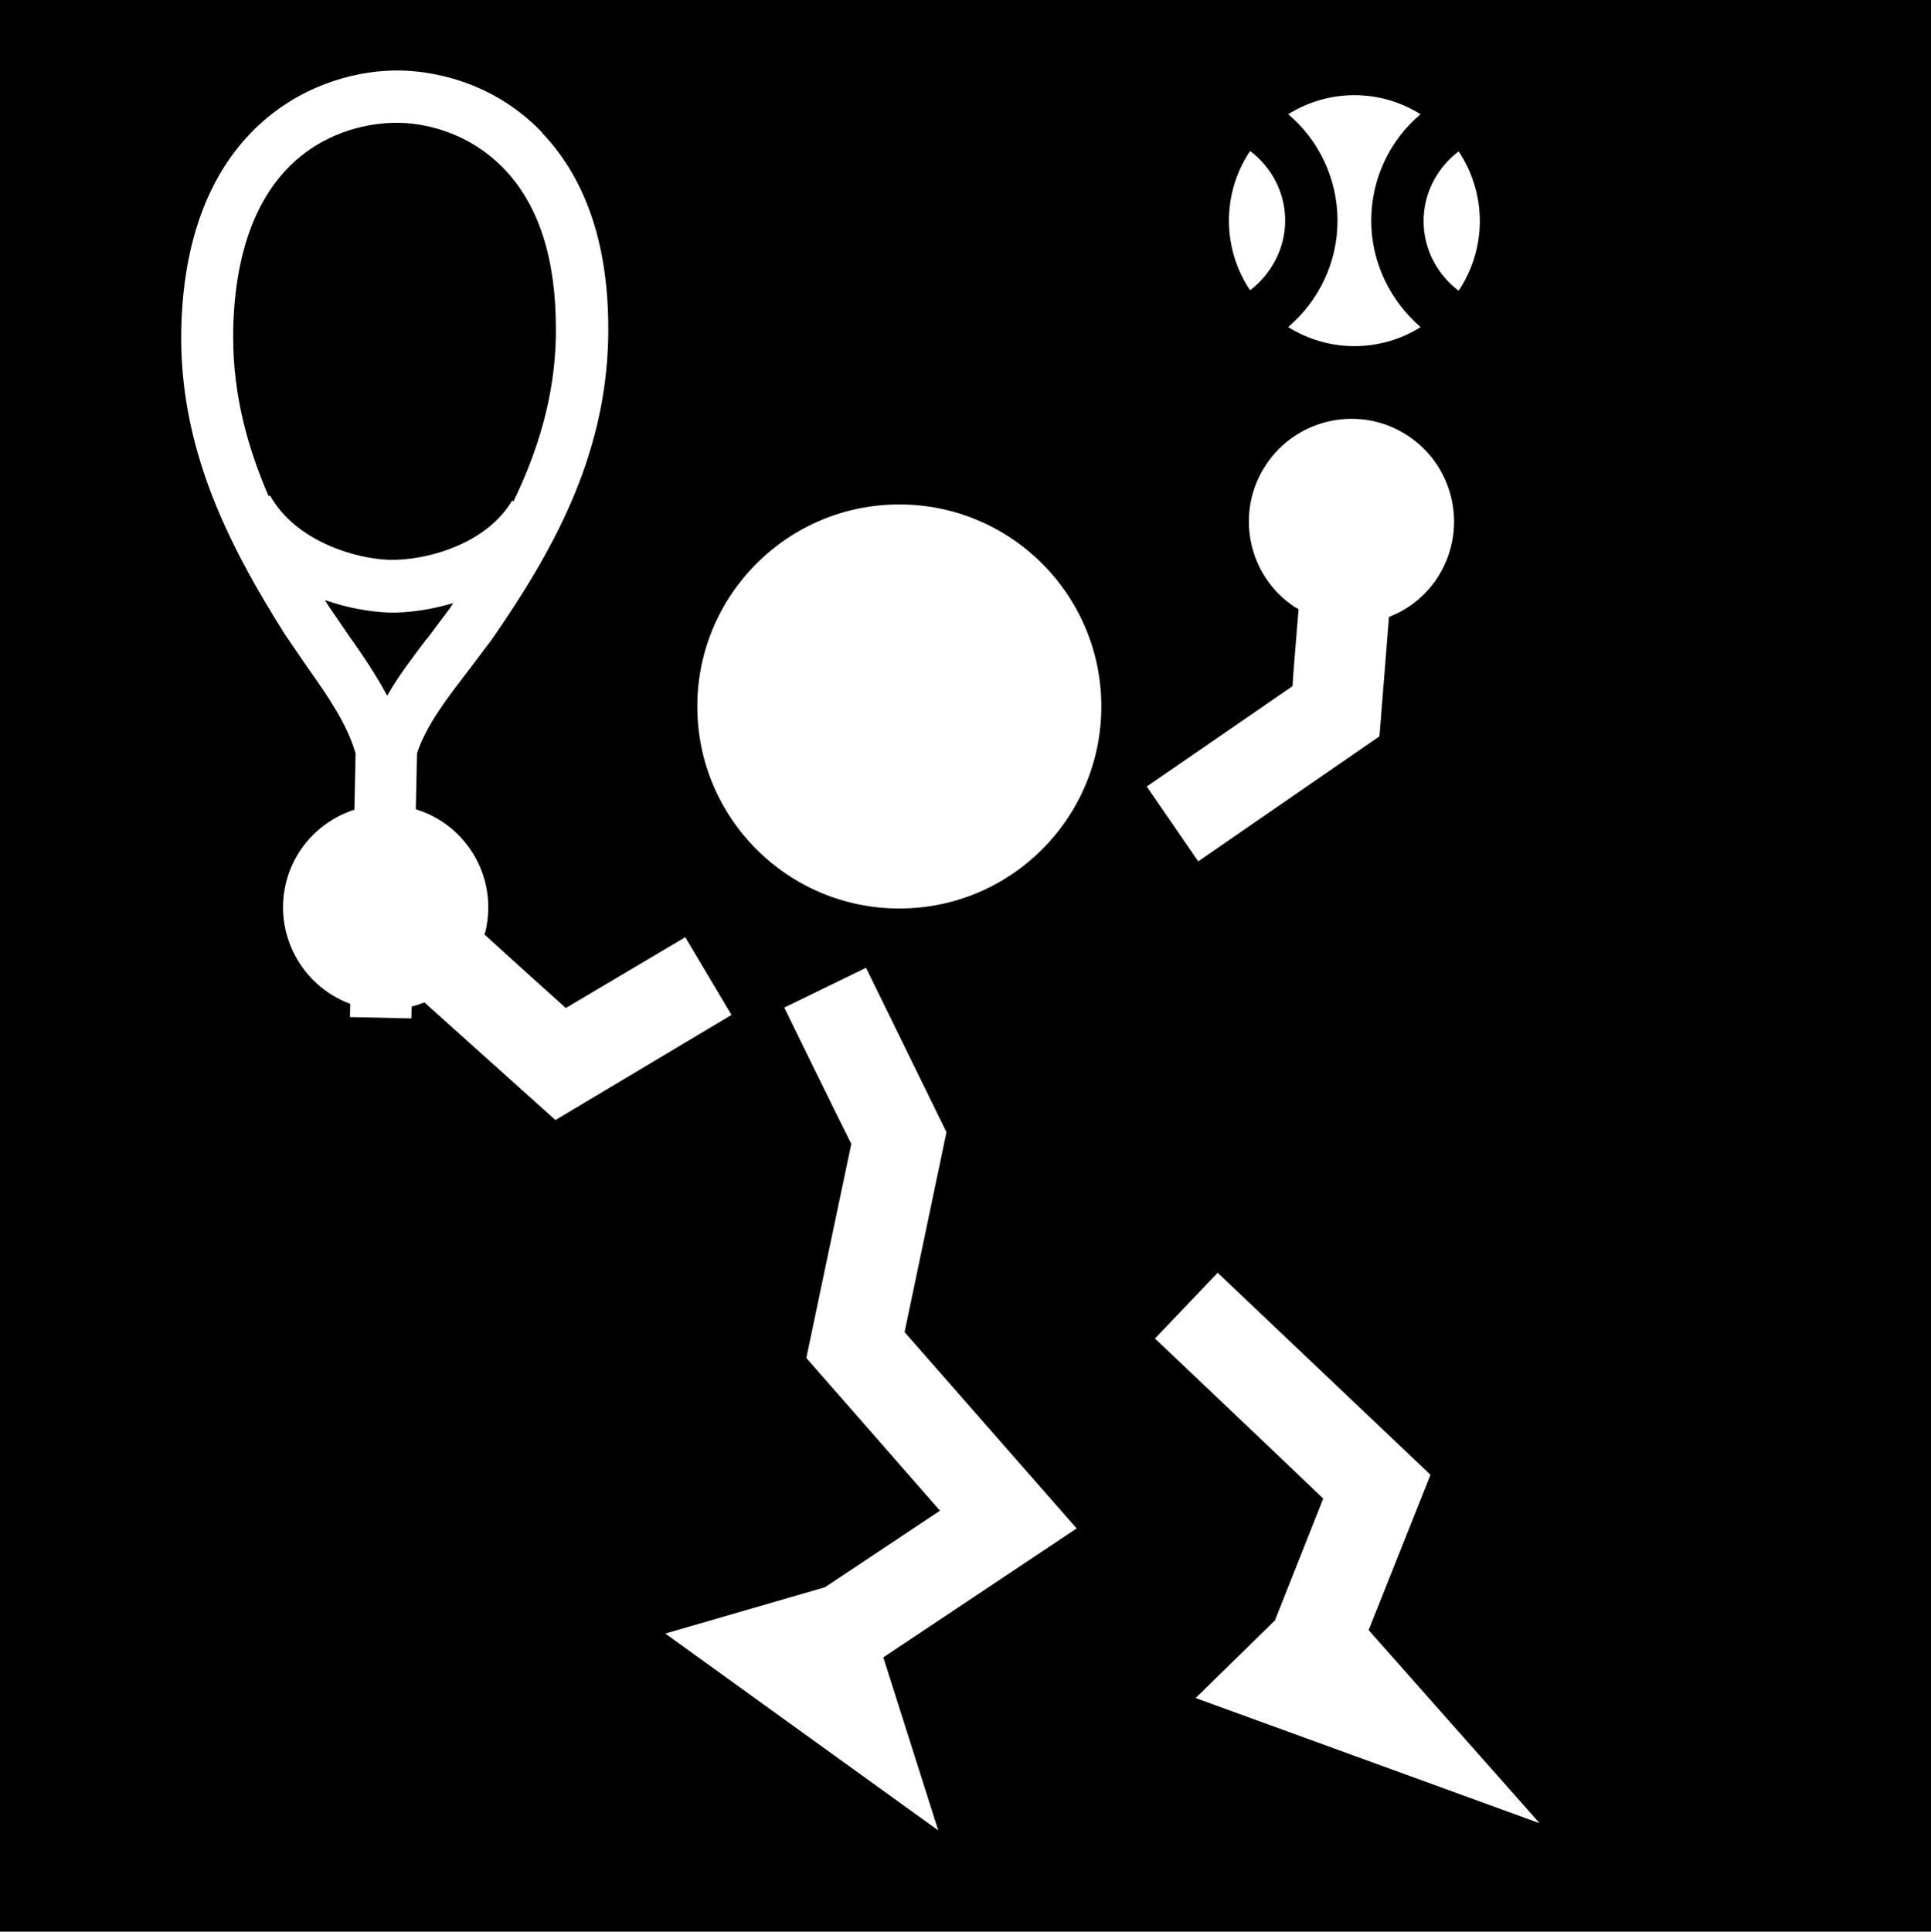 <svg viewBox="0 0 44.64 44.65" xmlns="http://www.w3.org/2000/svg"><path d="m0 0h44.64v44.65h-44.64z"/><g fill="#fff"><path d="m12.53 3.06c-1.21-1.26-2.69-1.42-3.27-1.43-1.83-.04-4.96 1.18-5.07 5.97-.06 2.78 1.12 5.04 2.4 7.07l.52.76c.46.65.92 1.31 1.11 1.99l-.13 6.09 1.42.03.13-6.13c.22-.66.71-1.29 1.18-1.9l.55-.73c1.37-1.98 2.63-4.18 2.69-6.96.04-2.04-.47-3.64-1.53-4.75m-7.14 4.56c.1-4.63 3.21-4.81 3.83-4.79.43 0 1.53.13 2.43 1.06.8.83 1.2 2.07 1.2 3.68v.21c-.03 1.39-.42 2.64-.98 3.8l-.03-.02c-.62 1.04-2.04 1.39-2.83 1.37s-2.18-.43-2.77-1.49l-.03.02c-.49-1.13-.82-2.34-.82-3.67 0-.06 0-.11 0-.17m4.47 7.14c-.31.41-.64.84-.91 1.31-.26-.48-.56-.93-.86-1.35l-.48-.7c-.03-.05-.07-.11-.1-.16.51.18 1.02.27 1.48.29.46.01.98-.07 1.49-.22-.04.05-.07.11-.11.16l-.51.68z"/><path d="m20.79 11.66c-2.58 0-4.67 2.09-4.67 4.67s2.09 4.67 4.67 4.67 4.67-2.09 4.67-4.67-2.09-4.67-4.67-4.67"/><path d="m35.58 42.13-3.94-4.45 1.43-3.59-4.92-4.67-1.45 1.52s3.09 2.93 3.89 3.7c-.34.86-1.11 2.8-1.11 2.8h.01s-1.85 1.81-1.85 1.81l7.94 2.89"/><path d="m20.91 30.8c.17-.82.97-4.63.97-4.63l-1.86-3.8-1.89.92s1.28 2.62 1.55 3.15c-.13.61-1.04 4.95-1.04 4.95s2.14 2.44 3.09 3.53c-.69.46-1.79 1.19-2.66 1.77l-3.69 1.07 6.31 4.55-1.27-4 4.47-2.98s-3.42-3.9-3.98-4.54"/><path d="m15.83 21.67s-1.89 1.12-2.75 1.63c-.39-.35-1.17-1.05-1.88-1.7 0-.02.01-.04.02-.06.31-1.28-.47-2.56-1.74-2.87s-2.56.47-2.87 1.74.47 2.56 1.74 2.87c.51.12 1.01.07 1.46-.11l3.03 2.72 4.07-2.43-1.07-1.8"/><path d="m31.89 17.02.22-2.76c.44-.17.83-.47 1.11-.89.72-1.09.43-2.56-.66-3.29s-2.57-.43-3.29.66c-.73 1.09-.43 2.57.66 3.29.03.02.06.03.09.05-.06.73-.12 1.45-.14 1.78-.65.45-3.37 2.32-3.37 2.32l1.19 1.73z"/><path d="m29.71 5.1c0-.66-.32-1.24-.81-1.61-.31.46-.49 1.02-.49 1.61s.18 1.15.49 1.61c.49-.38.81-.96.81-1.61"/><path d="m30.92 5.1c0 .98-.44 1.86-1.14 2.46.45.28.97.44 1.53.44s1.09-.16 1.53-.44c-.69-.6-1.14-1.48-1.14-2.46s.44-1.87 1.14-2.46c-.45-.28-.97-.44-1.53-.44s-1.08.16-1.53.44c.7.59 1.14 1.48 1.14 2.46"/><path d="m33.72 6.72c.31-.46.49-1.02.49-1.61s-.18-1.15-.49-1.61c-.49.37-.81.96-.81 1.61s.32 1.24.81 1.61"/></g></svg>